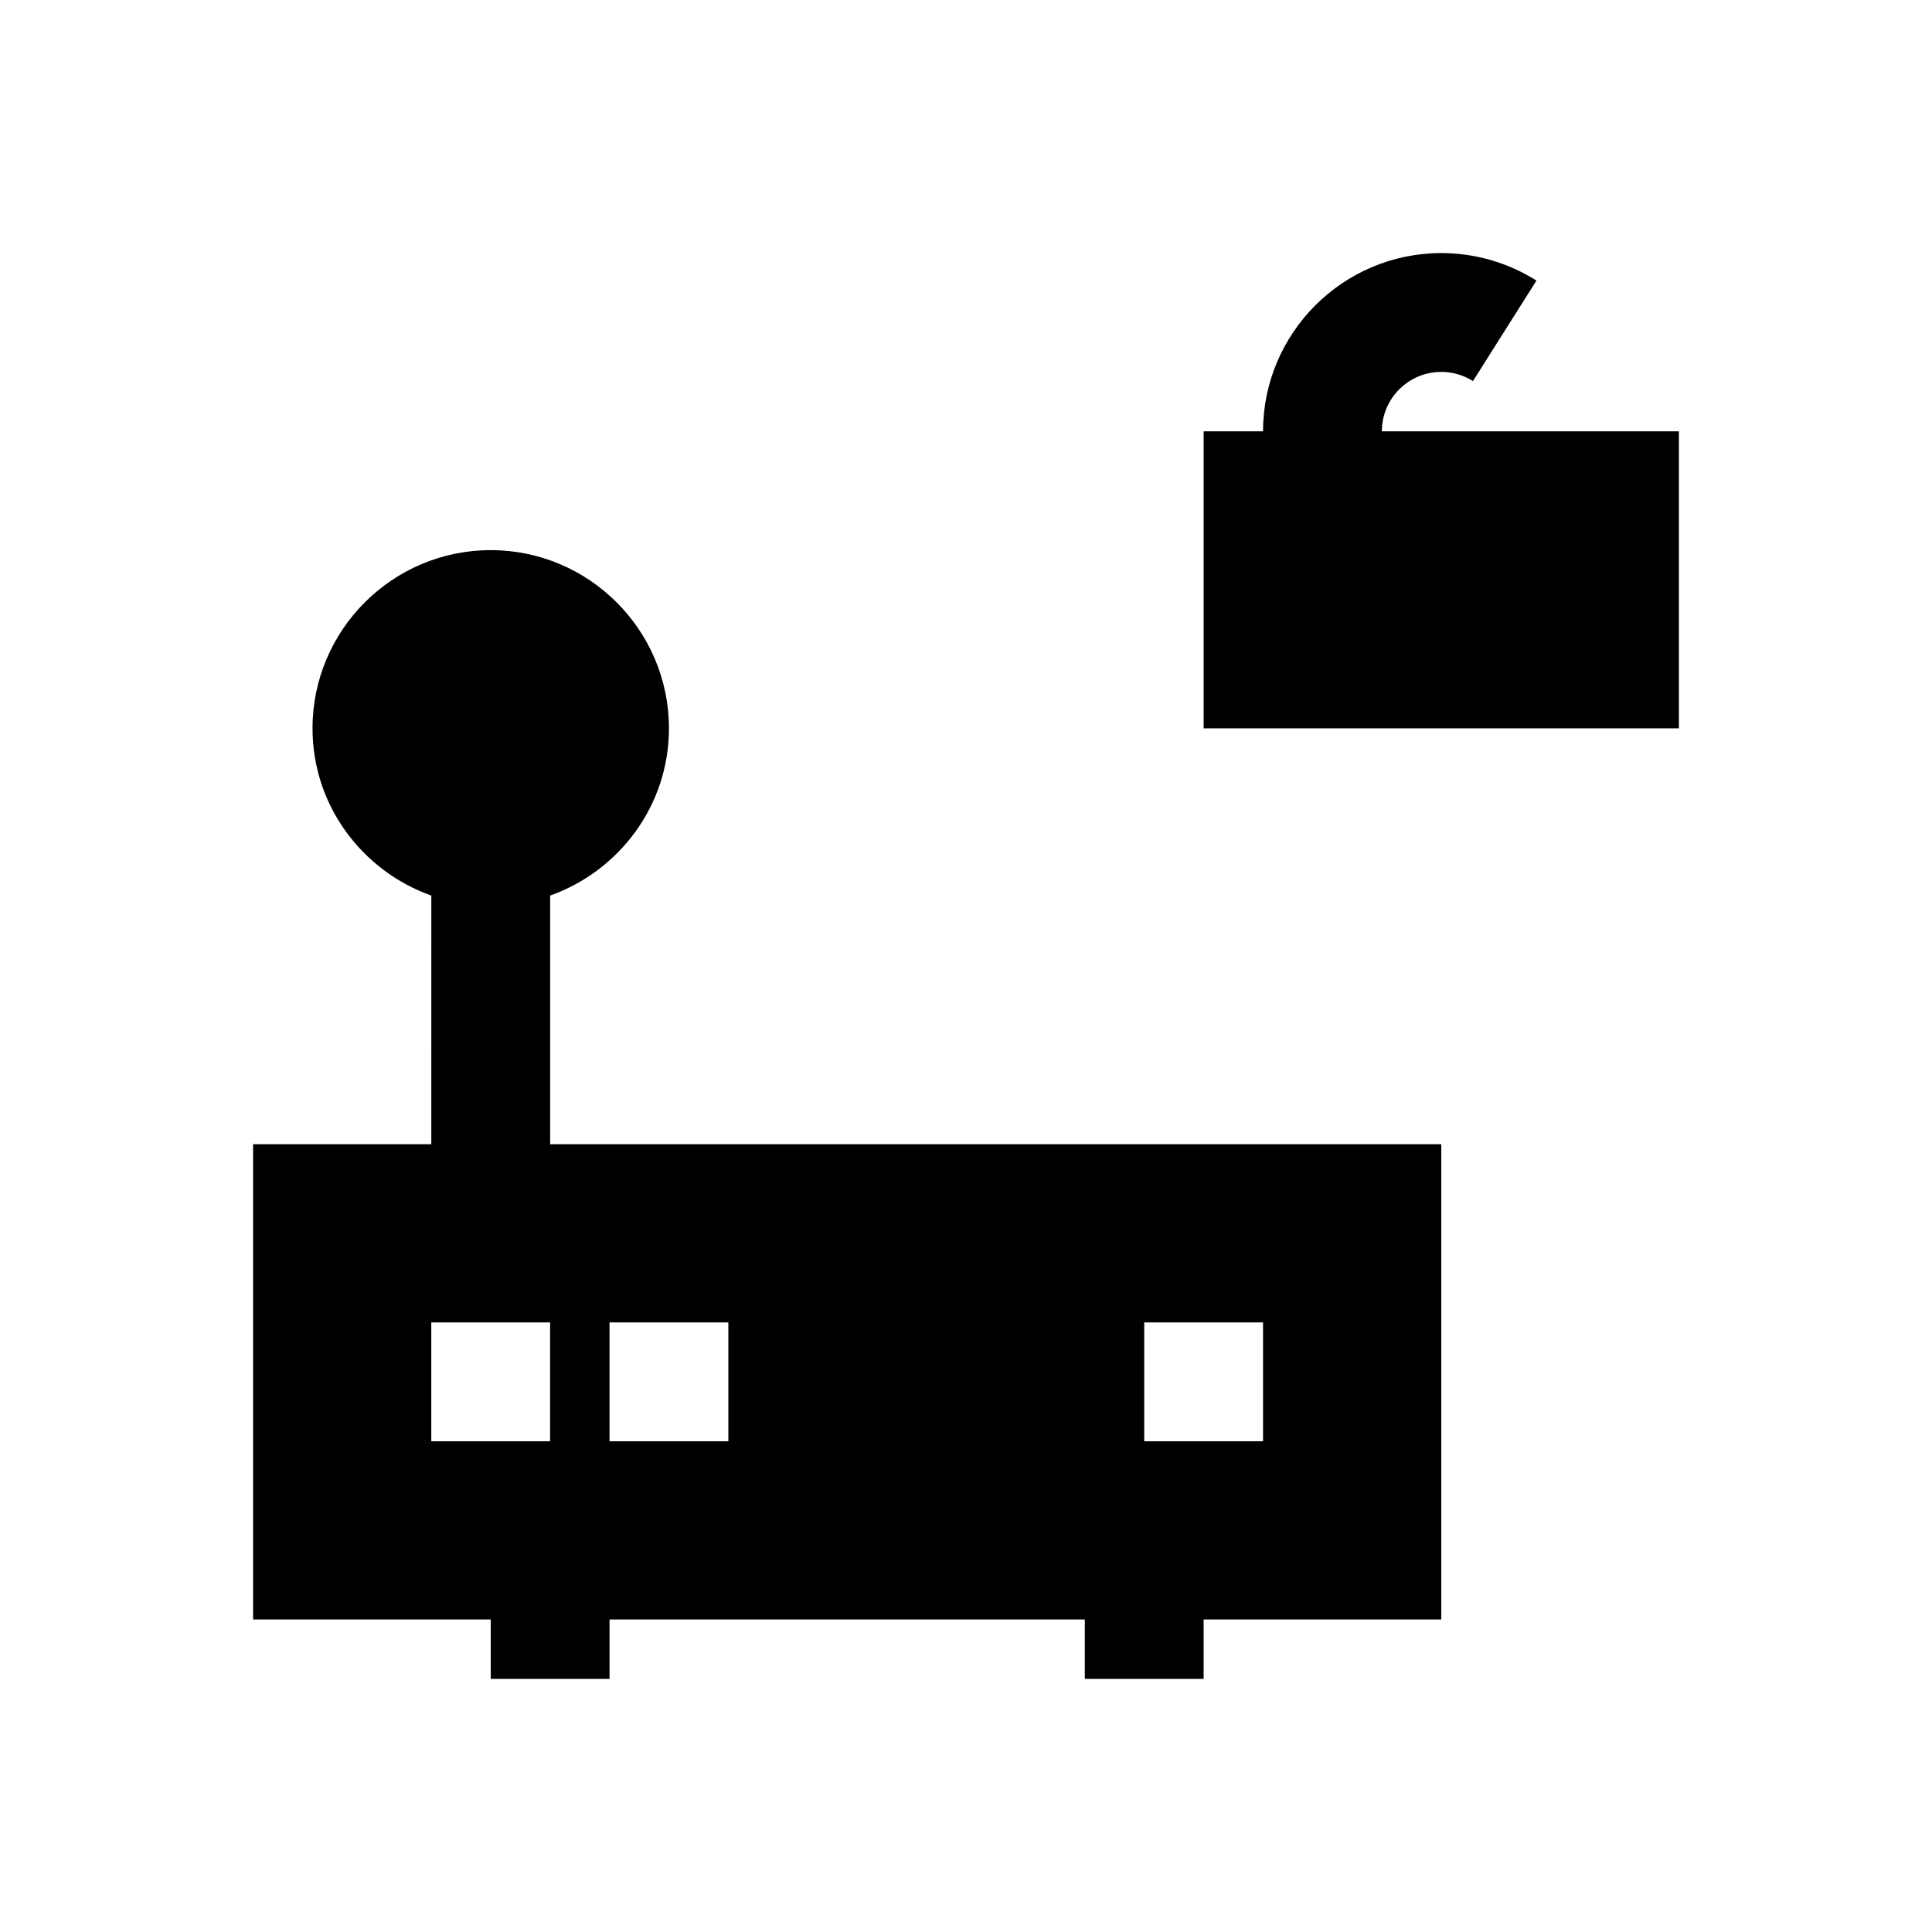 <?xml version="1.0" encoding="UTF-8"?>
<!-- Uploaded to: ICON Repo, www.svgrepo.com, Generator: ICON Repo Mixer Tools -->
<svg fill="#000000" width="800px" height="800px" version="1.1" viewBox="144 144 512 512" xmlns="http://www.w3.org/2000/svg">
 <g>
  <path d="m289.79 381.34c18.293-6.519 31.488-23.836 31.488-44.32 0-26.039-21.191-47.23-47.23-47.23s-47.23 21.191-47.23 47.23c0 20.5 13.195 37.801 31.488 44.32l-0.004 65.887h-47.23v125.95h62.977v15.742h31.488v-15.742h125.95v15.742h31.488v-15.742h62.977v-125.95h-236.16zm157.44 113.12h31.488v31.488h-31.488zm-141.7 0h31.488v31.488h-31.488zm-15.746 31.488h-31.488v-31.488h31.488z"/>
  <path d="m510.21 258.3c0-8.691 7.07-15.742 15.742-15.742 2.992 0 5.902 0.852 8.406 2.426l16.816-26.625c-7.539-4.769-16.277-7.289-25.223-7.289-26.039 0-47.23 21.191-47.23 47.23h-15.742v78.719h125.95l-0.004-78.719z"/>
 </g>
</svg>